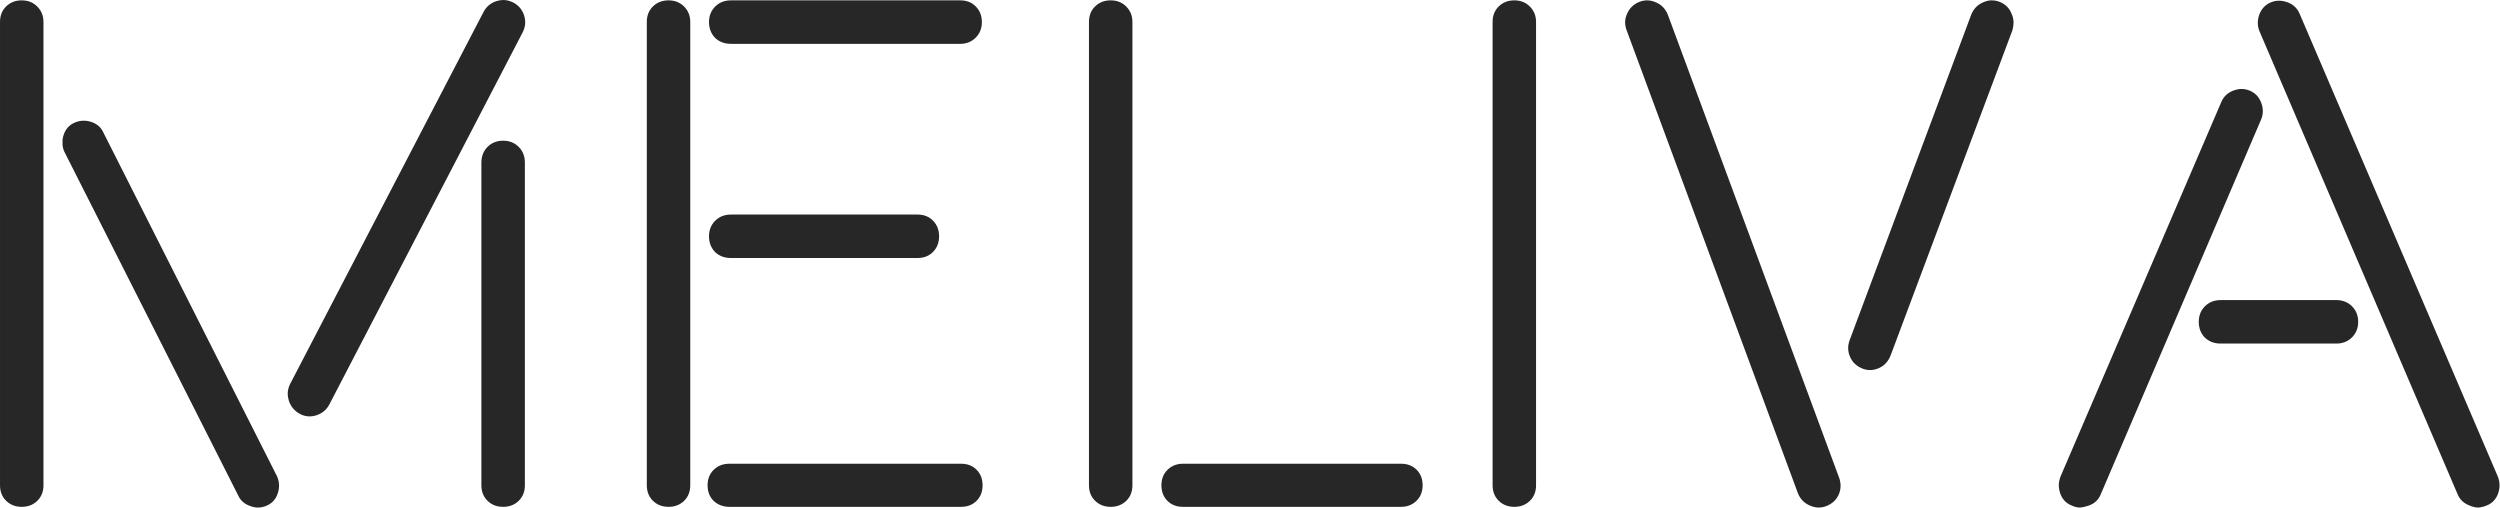 <?xml version="1.0" encoding="UTF-8" standalone="no"?>
<!DOCTYPE svg PUBLIC "-//W3C//DTD SVG 1.1//EN" "http://www.w3.org/Graphics/SVG/1.1/DTD/svg11.dtd">
<svg width="100%" height="100%" viewBox="0 0 921 187" version="1.1" xmlns="http://www.w3.org/2000/svg" xmlns:xlink="http://www.w3.org/1999/xlink" xml:space="preserve" xmlns:serif="http://www.serif.com/" style="fill-rule:evenodd;clip-rule:evenodd;stroke-linejoin:round;stroke-miterlimit:2;">
    <g transform="matrix(1,0,0,1,-998.615,-2396.73)">
        <g transform="matrix(1,0,0,1,-502.582,1043.9)">
            <path d="M1501.2,1531.61L1501.2,1360.91C1501.2,1358.56 1501.96,1356.65 1503.48,1355.18C1505,1353.7 1506.9,1352.96 1509.2,1352.96C1511.51,1352.96 1513.41,1353.72 1514.93,1355.24C1516.45,1356.76 1517.21,1358.65 1517.21,1360.91L1517.21,1531.61C1517.21,1533.95 1516.45,1535.86 1514.93,1537.34C1513.41,1538.81 1511.51,1539.55 1509.2,1539.55C1506.9,1539.55 1505,1538.81 1503.48,1537.34C1501.96,1535.86 1501.2,1533.95 1501.2,1531.61ZM1524.63,1402.57C1525.33,1400.4 1526.67,1398.88 1528.67,1398.02C1530.67,1397.15 1532.73,1397.06 1534.86,1397.76C1536.98,1398.45 1538.48,1399.8 1539.35,1401.79L1603.28,1528.35C1604.15,1530.35 1604.24,1532.41 1603.54,1534.54C1602.85,1536.67 1601.54,1538.16 1599.63,1539.03C1598.51,1539.55 1597.38,1539.81 1596.25,1539.81C1595.29,1539.81 1594.38,1539.64 1593.52,1539.29C1591.35,1538.6 1589.83,1537.3 1588.96,1535.38L1524.89,1408.69C1524.37,1407.56 1524.16,1406.44 1524.24,1405.31C1524.16,1404.44 1524.29,1403.53 1524.63,1402.57ZM1607.58,1500.36C1607.32,1499.49 1607.19,1498.67 1607.19,1497.88C1607.19,1496.67 1607.49,1495.45 1608.1,1494.24L1679.32,1357.26C1680.36,1355.26 1681.97,1353.92 1684.14,1353.22C1685.01,1352.96 1685.83,1352.83 1686.61,1352.83C1687.83,1352.83 1689.04,1353.14 1690.26,1353.75C1692.26,1354.79 1693.6,1356.39 1694.3,1358.56C1694.56,1359.43 1694.69,1360.26 1694.69,1361.04C1694.69,1362.25 1694.38,1363.47 1693.78,1364.68L1622.55,1501.79C1621.51,1503.79 1619.9,1505.13 1617.73,1505.83C1615.56,1506.52 1613.5,1506.33 1611.55,1505.24C1609.6,1504.16 1608.27,1502.53 1607.58,1500.36ZM1678.54,1531.61L1678.54,1412.73C1678.54,1410.38 1679.3,1408.45 1680.82,1406.93C1682.34,1405.42 1684.25,1404.66 1686.55,1404.66C1688.85,1404.66 1690.76,1405.42 1692.28,1406.93C1693.8,1408.45 1694.56,1410.38 1694.56,1412.73L1694.56,1531.61C1694.56,1533.95 1693.8,1535.86 1692.28,1537.34C1690.76,1538.81 1688.85,1539.55 1686.55,1539.55C1684.25,1539.55 1682.34,1538.81 1680.82,1537.34C1679.3,1535.86 1678.54,1533.95 1678.54,1531.61Z" style="fill:rgb(39,39,39);fill-rule:nonzero;"/>
            <path d="M1739.48,1531.61L1739.48,1360.91C1739.48,1358.56 1740.24,1356.65 1741.76,1355.18C1743.28,1353.7 1745.19,1352.96 1747.49,1352.96C1749.79,1352.96 1751.7,1353.72 1753.22,1355.24C1754.73,1356.76 1755.49,1358.65 1755.49,1360.91L1755.49,1531.61C1755.49,1533.95 1754.73,1535.86 1753.22,1537.34C1751.7,1538.81 1749.79,1539.55 1747.49,1539.55C1745.19,1539.55 1743.28,1538.81 1741.76,1537.34C1740.24,1535.86 1739.48,1533.95 1739.48,1531.61ZM1764.09,1537.34C1762.61,1535.86 1761.87,1533.95 1761.87,1531.61C1761.87,1529.27 1762.63,1527.36 1764.15,1525.88C1765.67,1524.4 1767.6,1523.67 1769.95,1523.67L1855.23,1523.67C1857.58,1523.67 1859.49,1524.4 1860.96,1525.88C1862.44,1527.36 1863.18,1529.27 1863.18,1531.61C1863.18,1533.95 1862.44,1535.86 1860.96,1537.34C1859.49,1538.81 1857.58,1539.55 1855.23,1539.55L1769.95,1539.55C1767.6,1539.55 1765.65,1538.81 1764.09,1537.34ZM1764.61,1445.67C1763.13,1444.11 1762.39,1442.18 1762.39,1439.88C1762.39,1437.58 1763.15,1435.67 1764.67,1434.15C1766.19,1432.63 1768.12,1431.87 1770.47,1431.87L1839.22,1431.87C1841.56,1431.87 1843.47,1432.63 1844.95,1434.15C1846.42,1435.67 1847.16,1437.58 1847.16,1439.88C1847.16,1442.18 1846.42,1444.09 1844.95,1445.61C1843.47,1447.13 1841.56,1447.88 1839.22,1447.88L1770.47,1447.88C1768.12,1447.88 1766.17,1447.15 1764.61,1445.67ZM1764.61,1366.77C1763.13,1365.2 1762.39,1363.27 1762.39,1360.97C1762.39,1358.67 1763.15,1356.76 1764.67,1355.24C1766.19,1353.72 1768.12,1352.96 1770.47,1352.96L1854.97,1352.96C1857.32,1352.96 1859.23,1353.72 1860.7,1355.24C1862.18,1356.76 1862.92,1358.67 1862.92,1360.97C1862.92,1363.27 1862.16,1365.18 1860.64,1366.7C1859.12,1368.22 1857.23,1368.98 1854.97,1368.98L1770.47,1368.98C1768.12,1368.98 1766.17,1368.24 1764.61,1366.77Z" style="fill:rgb(39,39,39);fill-rule:nonzero;"/>
            <path d="M1902.37,1531.61L1902.37,1360.91C1902.37,1358.56 1903.13,1356.65 1904.65,1355.18C1906.17,1353.7 1908.08,1352.96 1910.38,1352.96C1912.68,1352.96 1914.59,1353.72 1916.11,1355.24C1917.62,1356.76 1918.38,1358.65 1918.38,1360.91L1918.38,1531.61C1918.38,1533.95 1917.62,1535.86 1916.11,1537.34C1914.59,1538.81 1912.68,1539.55 1910.38,1539.55C1908.08,1539.55 1906.17,1538.81 1904.65,1537.34C1903.13,1535.86 1902.37,1533.95 1902.37,1531.61ZM1931.28,1537.34C1929.8,1535.86 1929.06,1533.95 1929.06,1531.61C1929.06,1529.27 1929.82,1527.36 1931.34,1525.88C1932.86,1524.4 1934.75,1523.67 1937,1523.67L2017.34,1523.67C2019.69,1523.67 2021.6,1524.4 2023.07,1525.88C2024.55,1527.36 2025.29,1529.27 2025.29,1531.61C2025.29,1533.95 2024.53,1535.86 2023.01,1537.34C2021.49,1538.81 2019.6,1539.55 2017.34,1539.55L1937,1539.55C1934.66,1539.55 1932.75,1538.81 1931.28,1537.34Z" style="fill:rgb(39,39,39);fill-rule:nonzero;"/>
            <path d="M2051.07,1531.61L2051.07,1360.91C2051.07,1358.56 2051.83,1356.65 2053.35,1355.18C2054.87,1353.7 2056.77,1352.96 2059.07,1352.96C2061.38,1352.96 2063.28,1353.72 2064.8,1355.24C2066.32,1356.76 2067.08,1358.65 2067.08,1360.91L2067.08,1531.61C2067.08,1533.95 2066.32,1535.86 2064.8,1537.34C2063.28,1538.81 2061.38,1539.55 2059.07,1539.55C2056.77,1539.55 2054.87,1538.81 2053.35,1537.34C2051.83,1535.86 2051.07,1533.95 2051.07,1531.61Z" style="fill:rgb(39,39,39);fill-rule:nonzero;"/>
            <path d="M2100.42,1363.9C2100.07,1362.95 2099.89,1361.99 2099.89,1361.04C2099.89,1359.91 2100.16,1358.82 2100.68,1357.78C2101.54,1355.79 2103.06,1354.35 2105.23,1353.48C2106.19,1353.14 2107.1,1352.96 2107.97,1352.96C2109.1,1352.96 2110.22,1353.22 2111.35,1353.75C2113.35,1354.61 2114.78,1356.13 2115.65,1358.3L2178.8,1529.01C2179.5,1531.17 2179.41,1533.22 2178.54,1535.12C2177.67,1537.04 2176.15,1538.42 2173.98,1539.29C2173.03,1539.64 2172.12,1539.81 2171.25,1539.81C2170.12,1539.81 2168.99,1539.55 2167.86,1539.03C2165.87,1538.16 2164.43,1536.69 2163.57,1534.6L2100.42,1363.9ZM2182.58,1478.22L2227.37,1358.3C2228.24,1356.13 2229.67,1354.61 2231.67,1353.75C2232.79,1353.22 2233.88,1352.96 2234.92,1352.96C2235.88,1352.96 2236.83,1353.14 2237.79,1353.48C2239.96,1354.35 2241.43,1355.79 2242.21,1357.78C2242.73,1358.91 2242.99,1360 2242.99,1361.04C2242.99,1361.99 2242.86,1362.95 2242.6,1363.9L2197.68,1483.82C2196.81,1485.99 2195.43,1487.51 2193.51,1488.38C2192.39,1488.9 2191.26,1489.16 2190.13,1489.16C2189.18,1489.16 2188.26,1488.99 2187.39,1488.64C2185.22,1487.77 2183.71,1486.38 2182.84,1484.47C2182.32,1483.35 2182.06,1482.22 2182.06,1481.09C2182.06,1480.13 2182.23,1479.18 2182.58,1478.22Z" style="fill:rgb(39,39,39);fill-rule:nonzero;"/>
            <path d="M2260.18,1534.6C2259.83,1533.56 2259.66,1532.56 2259.66,1531.61C2259.66,1530.57 2259.88,1529.48 2260.31,1528.35L2319.56,1390.33C2320.43,1388.34 2321.92,1386.95 2324.05,1386.17C2326.18,1385.38 2328.22,1385.43 2330.17,1386.3C2332.12,1387.16 2333.49,1388.66 2334.27,1390.79C2335.05,1392.92 2335.01,1394.98 2334.14,1396.97L2275.03,1535.12C2274.16,1537.12 2272.64,1538.47 2270.47,1539.16C2269.43,1539.51 2268.43,1539.73 2267.47,1539.81C2266.43,1539.81 2265.39,1539.55 2264.35,1539.03C2262.35,1538.25 2260.96,1536.77 2260.18,1534.6ZM2313.44,1477.18C2311.96,1475.62 2311.22,1473.69 2311.22,1471.39C2311.22,1469.09 2311.98,1467.18 2313.5,1465.66C2315.02,1464.14 2316.95,1463.38 2319.3,1463.38L2361.87,1463.38C2364.22,1463.38 2366.15,1464.14 2367.67,1465.66C2369.19,1467.18 2369.95,1469.09 2369.95,1471.39C2369.95,1473.69 2369.19,1475.6 2367.67,1477.12C2366.15,1478.64 2364.22,1479.4 2361.87,1479.4L2319.3,1479.4C2316.95,1479.4 2315,1478.66 2313.44,1477.18ZM2333.49,1358.3C2334.27,1356.13 2335.66,1354.61 2337.66,1353.75C2338.7,1353.31 2339.74,1353.09 2340.78,1353.09C2341.74,1353.09 2342.73,1353.27 2343.78,1353.62C2345.95,1354.4 2347.46,1355.79 2348.33,1357.78L2421.38,1528.35C2421.81,1529.4 2422.03,1530.48 2422.03,1531.61C2422.03,1532.56 2421.86,1533.56 2421.51,1534.6C2420.73,1536.77 2419.34,1538.25 2417.34,1539.03C2416.3,1539.47 2415.26,1539.73 2414.22,1539.81C2413.26,1539.81 2412.26,1539.6 2411.22,1539.16C2409.05,1538.38 2407.53,1537.04 2406.67,1535.12L2333.62,1364.42C2333.18,1363.38 2332.97,1362.34 2332.97,1361.3C2332.97,1360.34 2333.14,1359.34 2333.49,1358.3Z" style="fill:rgb(39,39,39);fill-rule:nonzero;"/>
        </g>
    </g>
</svg>
